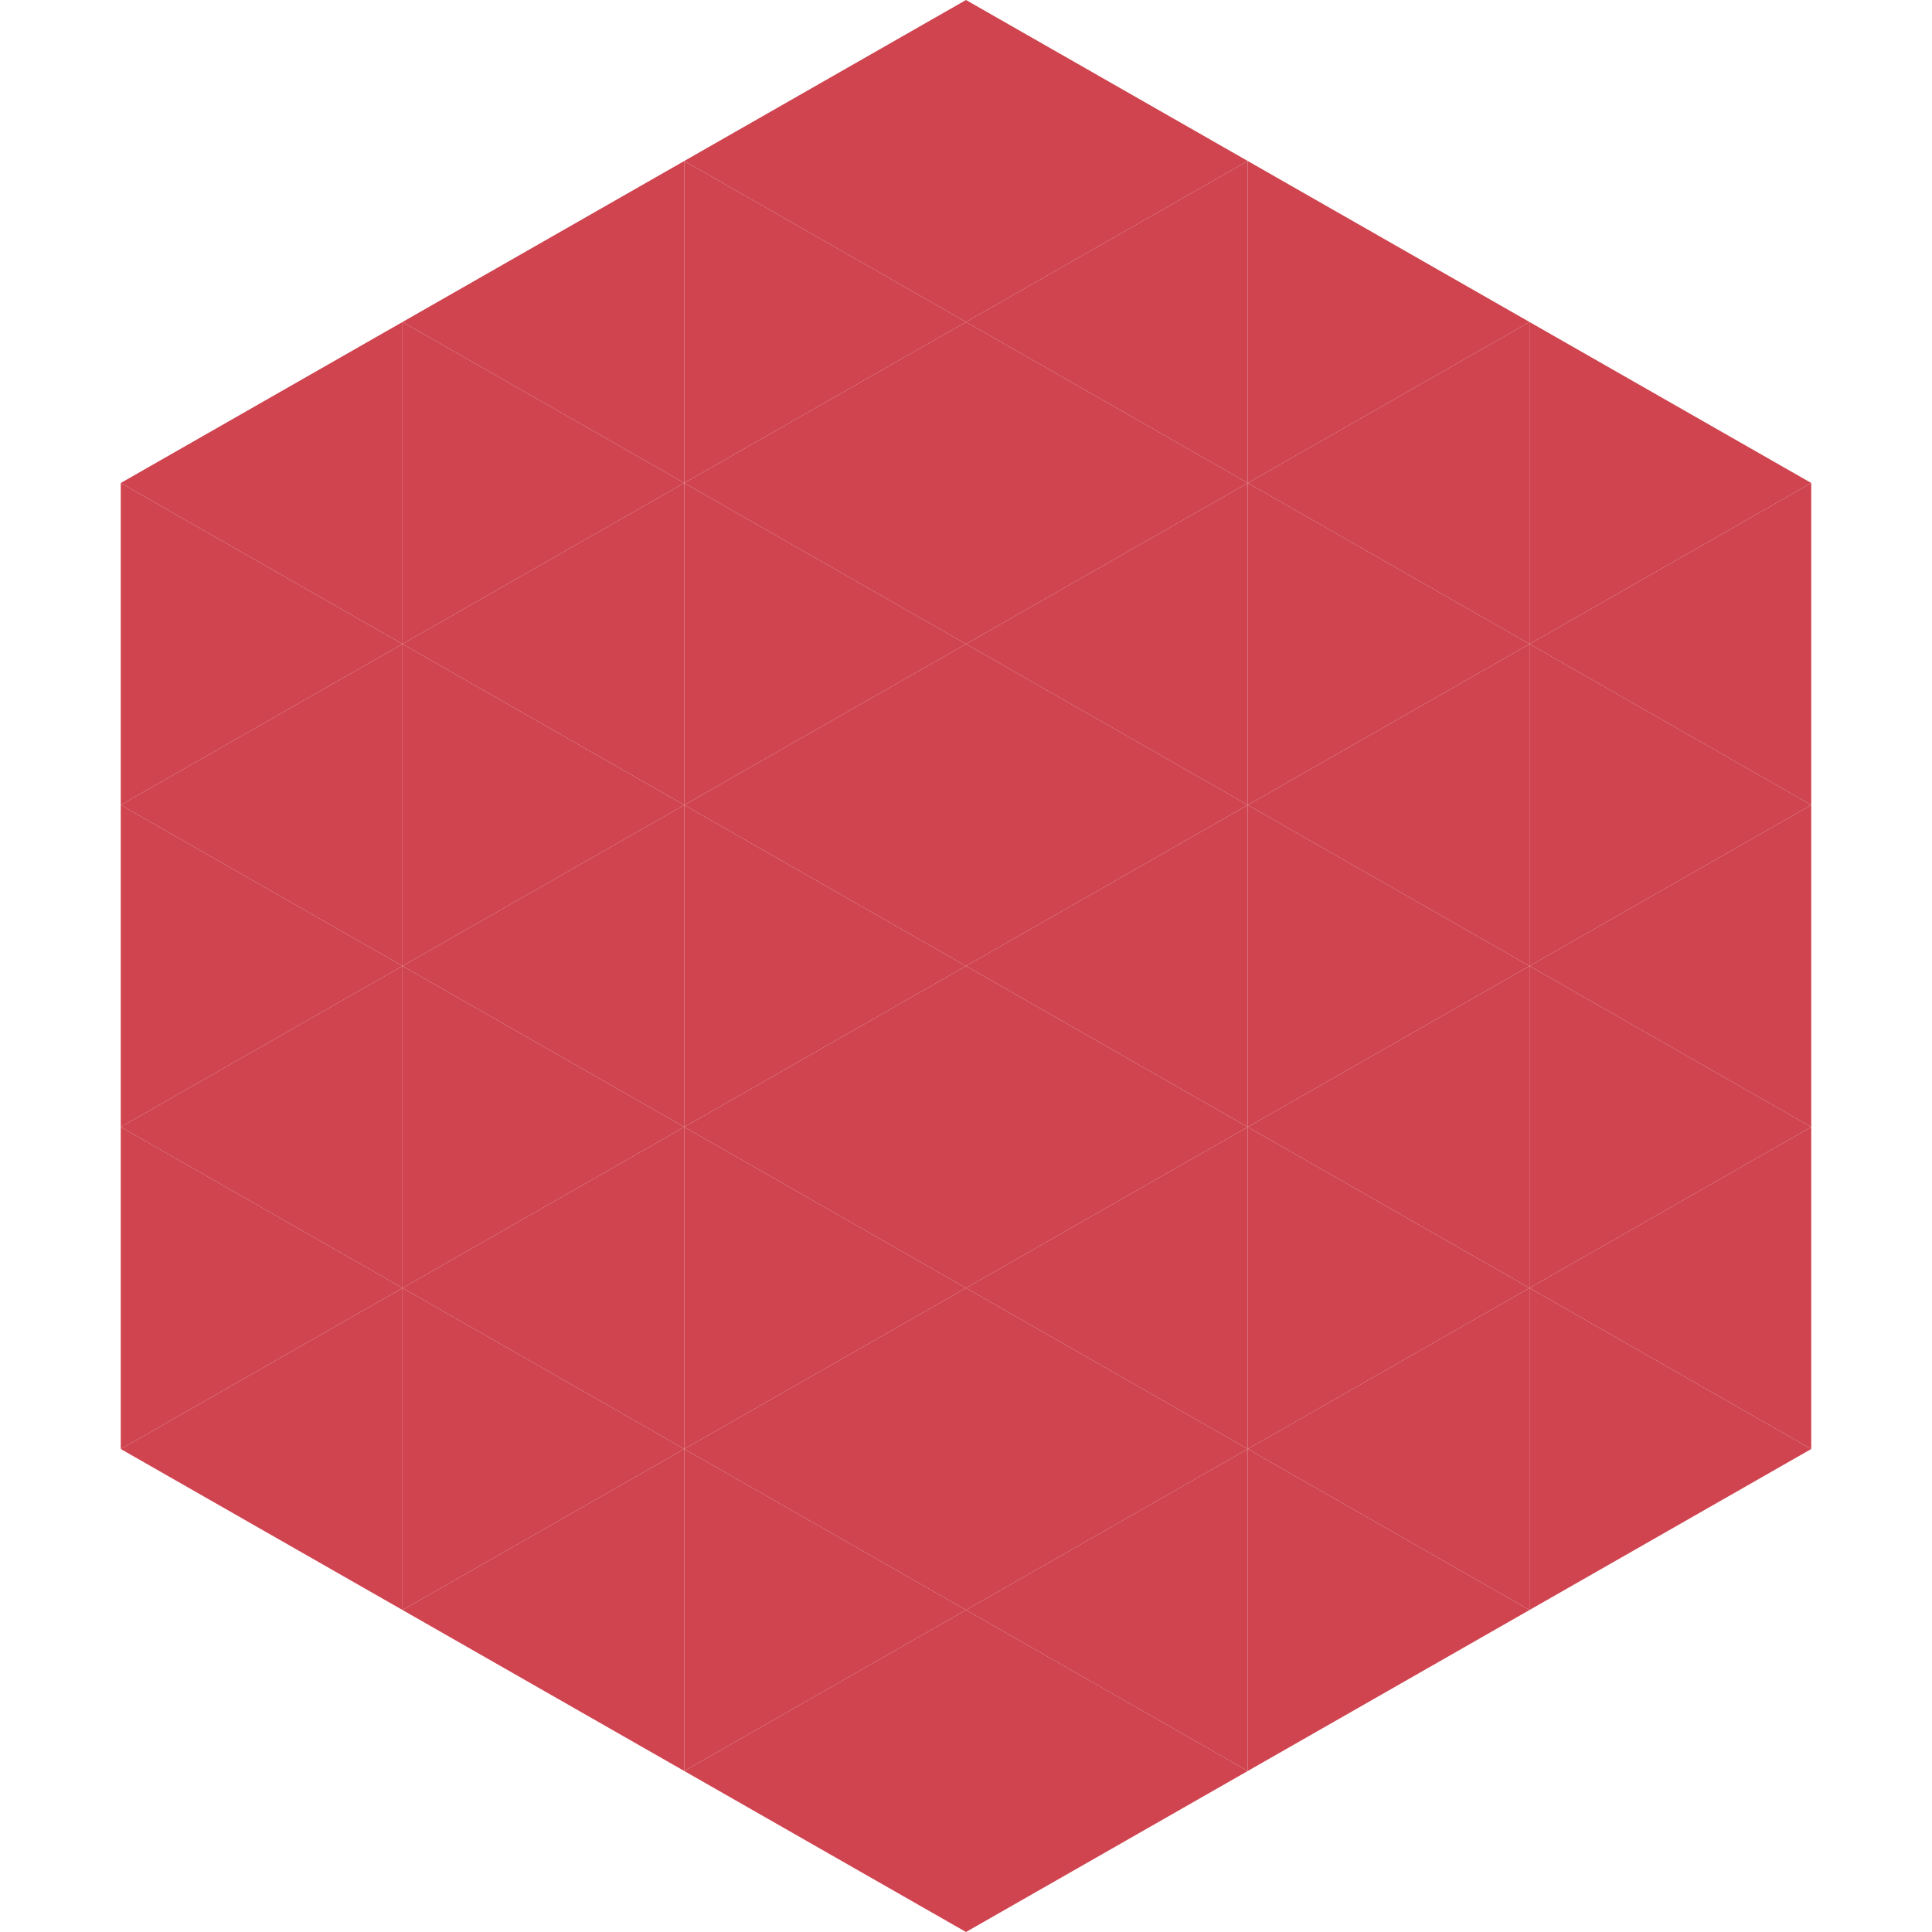 <?xml version="1.0"?>
<!-- Generated by SVGo -->
<svg width="240" height="240"
     xmlns="http://www.w3.org/2000/svg"
     xmlns:xlink="http://www.w3.org/1999/xlink">
<polygon points="50,40 15,60 50,80" style="fill:rgb(207,68,79)" />
<polygon points="190,40 225,60 190,80" style="fill:rgb(207,68,79)" />
<polygon points="15,60 50,80 15,100" style="fill:rgb(207,68,79)" />
<polygon points="225,60 190,80 225,100" style="fill:rgb(207,68,79)" />
<polygon points="50,80 15,100 50,120" style="fill:rgb(207,68,79)" />
<polygon points="190,80 225,100 190,120" style="fill:rgb(207,68,79)" />
<polygon points="15,100 50,120 15,140" style="fill:rgb(207,68,79)" />
<polygon points="225,100 190,120 225,140" style="fill:rgb(207,68,79)" />
<polygon points="50,120 15,140 50,160" style="fill:rgb(207,68,79)" />
<polygon points="190,120 225,140 190,160" style="fill:rgb(207,68,79)" />
<polygon points="15,140 50,160 15,180" style="fill:rgb(207,68,79)" />
<polygon points="225,140 190,160 225,180" style="fill:rgb(207,68,79)" />
<polygon points="50,160 15,180 50,200" style="fill:rgb(207,68,79)" />
<polygon points="190,160 225,180 190,200" style="fill:rgb(207,68,79)" />
<polygon points="15,180 50,200 15,220" style="fill:rgb(255,255,255); fill-opacity:0" />
<polygon points="225,180 190,200 225,220" style="fill:rgb(255,255,255); fill-opacity:0" />
<polygon points="50,0 85,20 50,40" style="fill:rgb(255,255,255); fill-opacity:0" />
<polygon points="190,0 155,20 190,40" style="fill:rgb(255,255,255); fill-opacity:0" />
<polygon points="85,20 50,40 85,60" style="fill:rgb(207,68,79)" />
<polygon points="155,20 190,40 155,60" style="fill:rgb(207,68,79)" />
<polygon points="50,40 85,60 50,80" style="fill:rgb(207,68,79)" />
<polygon points="190,40 155,60 190,80" style="fill:rgb(207,68,79)" />
<polygon points="85,60 50,80 85,100" style="fill:rgb(207,68,79)" />
<polygon points="155,60 190,80 155,100" style="fill:rgb(207,68,79)" />
<polygon points="50,80 85,100 50,120" style="fill:rgb(207,68,79)" />
<polygon points="190,80 155,100 190,120" style="fill:rgb(207,68,79)" />
<polygon points="85,100 50,120 85,140" style="fill:rgb(207,68,79)" />
<polygon points="155,100 190,120 155,140" style="fill:rgb(207,68,79)" />
<polygon points="50,120 85,140 50,160" style="fill:rgb(207,68,79)" />
<polygon points="190,120 155,140 190,160" style="fill:rgb(207,68,79)" />
<polygon points="85,140 50,160 85,180" style="fill:rgb(207,68,79)" />
<polygon points="155,140 190,160 155,180" style="fill:rgb(207,68,79)" />
<polygon points="50,160 85,180 50,200" style="fill:rgb(207,68,79)" />
<polygon points="190,160 155,180 190,200" style="fill:rgb(207,68,79)" />
<polygon points="85,180 50,200 85,220" style="fill:rgb(207,68,79)" />
<polygon points="155,180 190,200 155,220" style="fill:rgb(207,68,79)" />
<polygon points="120,0 85,20 120,40" style="fill:rgb(207,68,79)" />
<polygon points="120,0 155,20 120,40" style="fill:rgb(207,68,79)" />
<polygon points="85,20 120,40 85,60" style="fill:rgb(207,68,79)" />
<polygon points="155,20 120,40 155,60" style="fill:rgb(207,68,79)" />
<polygon points="120,40 85,60 120,80" style="fill:rgb(207,68,79)" />
<polygon points="120,40 155,60 120,80" style="fill:rgb(207,68,79)" />
<polygon points="85,60 120,80 85,100" style="fill:rgb(207,68,79)" />
<polygon points="155,60 120,80 155,100" style="fill:rgb(207,68,79)" />
<polygon points="120,80 85,100 120,120" style="fill:rgb(207,68,79)" />
<polygon points="120,80 155,100 120,120" style="fill:rgb(207,68,79)" />
<polygon points="85,100 120,120 85,140" style="fill:rgb(207,68,79)" />
<polygon points="155,100 120,120 155,140" style="fill:rgb(207,68,79)" />
<polygon points="120,120 85,140 120,160" style="fill:rgb(207,68,79)" />
<polygon points="120,120 155,140 120,160" style="fill:rgb(207,68,79)" />
<polygon points="85,140 120,160 85,180" style="fill:rgb(207,68,79)" />
<polygon points="155,140 120,160 155,180" style="fill:rgb(207,68,79)" />
<polygon points="120,160 85,180 120,200" style="fill:rgb(207,68,79)" />
<polygon points="120,160 155,180 120,200" style="fill:rgb(207,68,79)" />
<polygon points="85,180 120,200 85,220" style="fill:rgb(207,68,79)" />
<polygon points="155,180 120,200 155,220" style="fill:rgb(207,68,79)" />
<polygon points="120,200 85,220 120,240" style="fill:rgb(207,68,79)" />
<polygon points="120,200 155,220 120,240" style="fill:rgb(207,68,79)" />
<polygon points="85,220 120,240 85,260" style="fill:rgb(255,255,255); fill-opacity:0" />
<polygon points="155,220 120,240 155,260" style="fill:rgb(255,255,255); fill-opacity:0" />
</svg>

